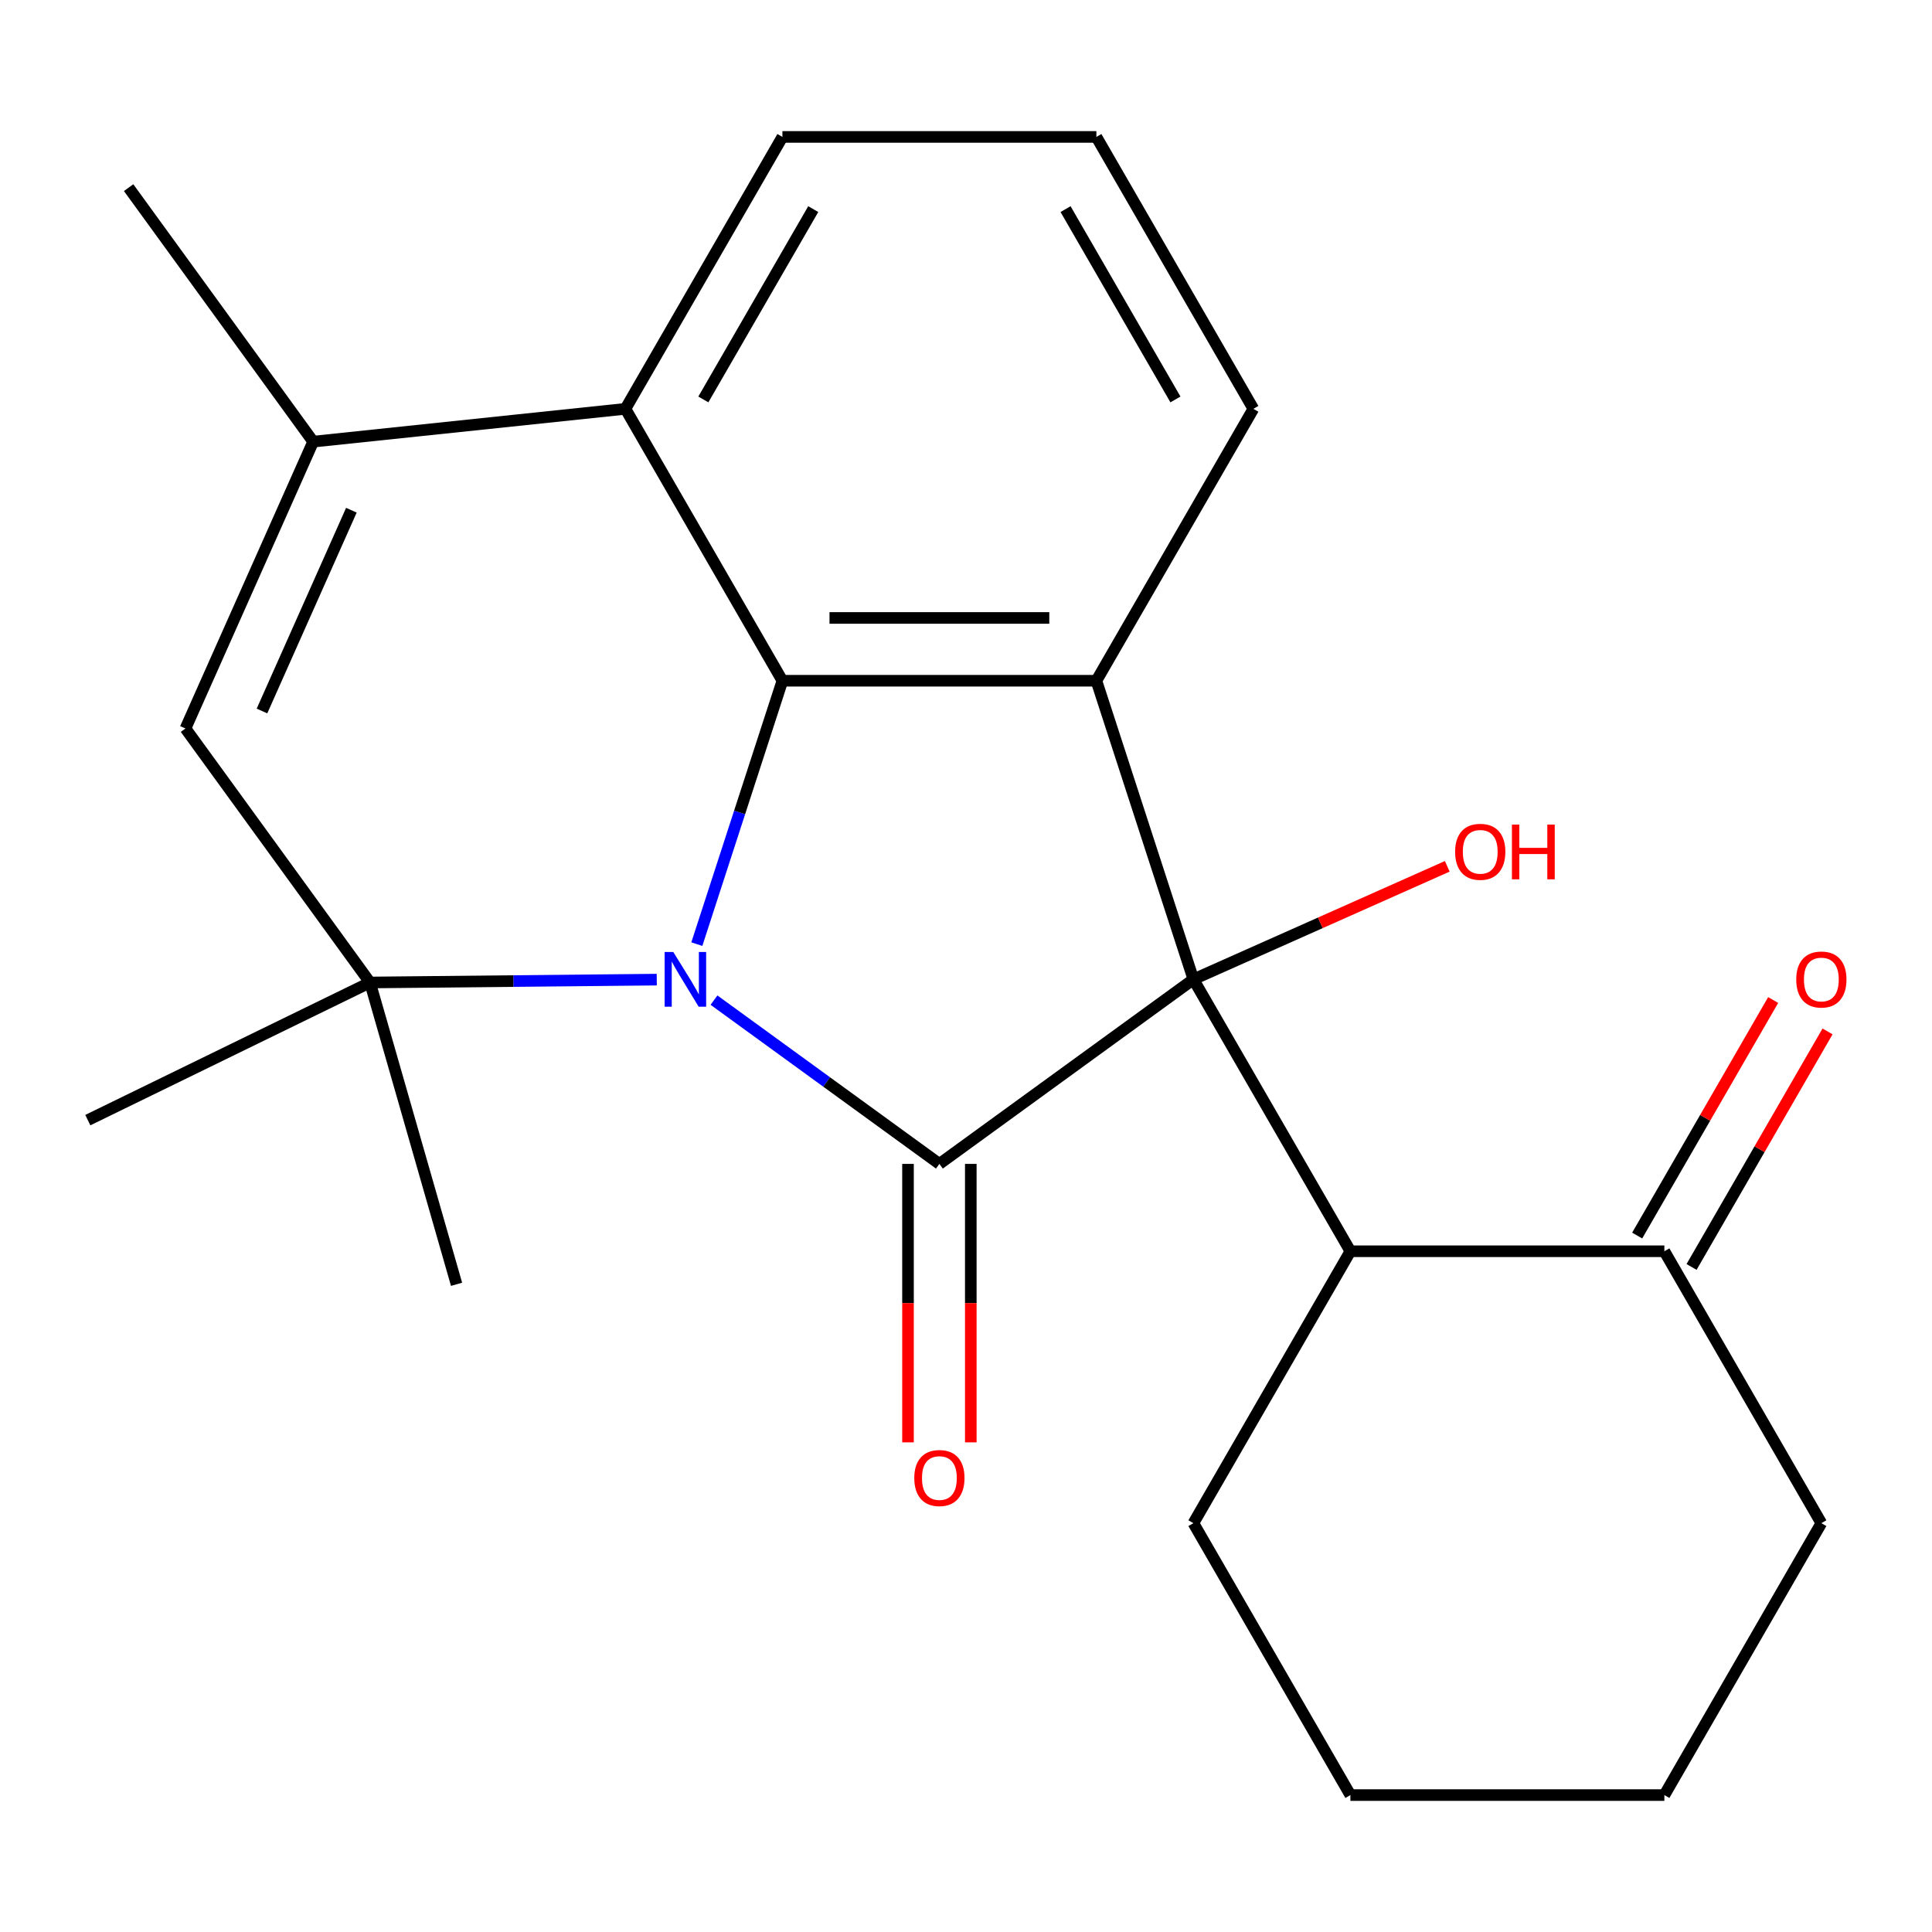 <?xml version='1.0' encoding='iso-8859-1'?>
<svg version='1.1' baseProfile='full'
              xmlns='http://www.w3.org/2000/svg'
                      xmlns:rdkit='http://www.rdkit.org/xml'
                      xmlns:xlink='http://www.w3.org/1999/xlink'
                  xml:space='preserve'
width='1000px' height='1000px' viewBox='0 0 1000 1000'>
<!-- END OF HEADER -->
<rect style='opacity:1.0;fill:#FFFFFF;stroke:none' width='1000' height='1000' x='0' y='0'> </rect>
<path class='bond-0' d='M 369.558,517.664 L 427.894,560.048' style='fill:none;fill-rule:evenodd;stroke:#0000FF;stroke-width:6px;stroke-linecap:butt;stroke-linejoin:miter;stroke-opacity:1' />
<path class='bond-0' d='M 427.894,560.048 L 486.23,602.431' style='fill:none;fill-rule:evenodd;stroke:#000000;stroke-width:6px;stroke-linecap:butt;stroke-linejoin:miter;stroke-opacity:1' />
<path class='bond-2' d='M 360.676,488.686 L 382.825,420.519' style='fill:none;fill-rule:evenodd;stroke:#0000FF;stroke-width:6px;stroke-linecap:butt;stroke-linejoin:miter;stroke-opacity:1' />
<path class='bond-2' d='M 382.825,420.519 L 404.974,352.351' style='fill:none;fill-rule:evenodd;stroke:#000000;stroke-width:6px;stroke-linecap:butt;stroke-linejoin:miter;stroke-opacity:1' />
<path class='bond-4' d='M 339.934,507.057 L 265.727,507.796' style='fill:none;fill-rule:evenodd;stroke:#0000FF;stroke-width:6px;stroke-linecap:butt;stroke-linejoin:miter;stroke-opacity:1' />
<path class='bond-4' d='M 265.727,507.796 L 191.519,508.536' style='fill:none;fill-rule:evenodd;stroke:#000000;stroke-width:6px;stroke-linecap:butt;stroke-linejoin:miter;stroke-opacity:1' />
<path class='bond-1' d='M 486.23,602.431 L 617.705,506.909' style='fill:none;fill-rule:evenodd;stroke:#000000;stroke-width:6px;stroke-linecap:butt;stroke-linejoin:miter;stroke-opacity:1' />
<path class='bond-10' d='M 469.979,602.431 L 469.979,674.496' style='fill:none;fill-rule:evenodd;stroke:#000000;stroke-width:6px;stroke-linecap:butt;stroke-linejoin:miter;stroke-opacity:1' />
<path class='bond-10' d='M 469.979,674.496 L 469.979,746.561' style='fill:none;fill-rule:evenodd;stroke:#FF0000;stroke-width:6px;stroke-linecap:butt;stroke-linejoin:miter;stroke-opacity:1' />
<path class='bond-10' d='M 502.482,602.431 L 502.482,674.496' style='fill:none;fill-rule:evenodd;stroke:#000000;stroke-width:6px;stroke-linecap:butt;stroke-linejoin:miter;stroke-opacity:1' />
<path class='bond-10' d='M 502.482,674.496 L 502.482,746.561' style='fill:none;fill-rule:evenodd;stroke:#FF0000;stroke-width:6px;stroke-linecap:butt;stroke-linejoin:miter;stroke-opacity:1' />
<path class='bond-7' d='M 617.705,506.909 L 698.961,647.649' style='fill:none;fill-rule:evenodd;stroke:#000000;stroke-width:6px;stroke-linecap:butt;stroke-linejoin:miter;stroke-opacity:1' />
<path class='bond-11' d='M 617.705,506.909 L 683.405,477.658' style='fill:none;fill-rule:evenodd;stroke:#000000;stroke-width:6px;stroke-linecap:butt;stroke-linejoin:miter;stroke-opacity:1' />
<path class='bond-11' d='M 683.405,477.658 L 749.105,448.407' style='fill:none;fill-rule:evenodd;stroke:#FF0000;stroke-width:6px;stroke-linecap:butt;stroke-linejoin:miter;stroke-opacity:1' />
<path class='bond-24' d='M 617.705,506.909 L 567.486,352.351' style='fill:none;fill-rule:evenodd;stroke:#000000;stroke-width:6px;stroke-linecap:butt;stroke-linejoin:miter;stroke-opacity:1' />
<path class='bond-3' d='M 404.974,352.351 L 567.486,352.351' style='fill:none;fill-rule:evenodd;stroke:#000000;stroke-width:6px;stroke-linecap:butt;stroke-linejoin:miter;stroke-opacity:1' />
<path class='bond-3' d='M 429.351,319.849 L 543.11,319.849' style='fill:none;fill-rule:evenodd;stroke:#000000;stroke-width:6px;stroke-linecap:butt;stroke-linejoin:miter;stroke-opacity:1' />
<path class='bond-8' d='M 404.974,352.351 L 323.718,211.612' style='fill:none;fill-rule:evenodd;stroke:#000000;stroke-width:6px;stroke-linecap:butt;stroke-linejoin:miter;stroke-opacity:1' />
<path class='bond-13' d='M 567.486,352.351 L 648.742,211.612' style='fill:none;fill-rule:evenodd;stroke:#000000;stroke-width:6px;stroke-linecap:butt;stroke-linejoin:miter;stroke-opacity:1' />
<path class='bond-5' d='M 191.519,508.536 L 95.997,377.061' style='fill:none;fill-rule:evenodd;stroke:#000000;stroke-width:6px;stroke-linecap:butt;stroke-linejoin:miter;stroke-opacity:1' />
<path class='bond-14' d='M 191.519,508.536 L 45.455,579.776' style='fill:none;fill-rule:evenodd;stroke:#000000;stroke-width:6px;stroke-linecap:butt;stroke-linejoin:miter;stroke-opacity:1' />
<path class='bond-15' d='M 191.519,508.536 L 236.314,664.752' style='fill:none;fill-rule:evenodd;stroke:#000000;stroke-width:6px;stroke-linecap:butt;stroke-linejoin:miter;stroke-opacity:1' />
<path class='bond-6' d='M 95.997,377.061 L 162.097,228.599' style='fill:none;fill-rule:evenodd;stroke:#000000;stroke-width:6px;stroke-linecap:butt;stroke-linejoin:miter;stroke-opacity:1' />
<path class='bond-6' d='M 135.605,368.012 L 181.874,264.088' style='fill:none;fill-rule:evenodd;stroke:#000000;stroke-width:6px;stroke-linecap:butt;stroke-linejoin:miter;stroke-opacity:1' />
<path class='bond-16' d='M 162.097,228.599 L 66.575,97.124' style='fill:none;fill-rule:evenodd;stroke:#000000;stroke-width:6px;stroke-linecap:butt;stroke-linejoin:miter;stroke-opacity:1' />
<path class='bond-23' d='M 162.097,228.599 L 323.718,211.612' style='fill:none;fill-rule:evenodd;stroke:#000000;stroke-width:6px;stroke-linecap:butt;stroke-linejoin:miter;stroke-opacity:1' />
<path class='bond-9' d='M 698.961,647.649 L 861.473,647.649' style='fill:none;fill-rule:evenodd;stroke:#000000;stroke-width:6px;stroke-linecap:butt;stroke-linejoin:miter;stroke-opacity:1' />
<path class='bond-18' d='M 698.961,647.649 L 617.705,788.388' style='fill:none;fill-rule:evenodd;stroke:#000000;stroke-width:6px;stroke-linecap:butt;stroke-linejoin:miter;stroke-opacity:1' />
<path class='bond-17' d='M 323.718,211.612 L 404.974,70.872' style='fill:none;fill-rule:evenodd;stroke:#000000;stroke-width:6px;stroke-linecap:butt;stroke-linejoin:miter;stroke-opacity:1' />
<path class='bond-17' d='M 364.055,206.752 L 420.934,108.234' style='fill:none;fill-rule:evenodd;stroke:#000000;stroke-width:6px;stroke-linecap:butt;stroke-linejoin:miter;stroke-opacity:1' />
<path class='bond-12' d='M 875.547,655.774 L 910.742,594.816' style='fill:none;fill-rule:evenodd;stroke:#000000;stroke-width:6px;stroke-linecap:butt;stroke-linejoin:miter;stroke-opacity:1' />
<path class='bond-12' d='M 910.742,594.816 L 945.936,533.858' style='fill:none;fill-rule:evenodd;stroke:#FF0000;stroke-width:6px;stroke-linecap:butt;stroke-linejoin:miter;stroke-opacity:1' />
<path class='bond-12' d='M 847.399,639.523 L 882.594,578.565' style='fill:none;fill-rule:evenodd;stroke:#000000;stroke-width:6px;stroke-linecap:butt;stroke-linejoin:miter;stroke-opacity:1' />
<path class='bond-12' d='M 882.594,578.565 L 917.788,517.606' style='fill:none;fill-rule:evenodd;stroke:#FF0000;stroke-width:6px;stroke-linecap:butt;stroke-linejoin:miter;stroke-opacity:1' />
<path class='bond-20' d='M 861.473,647.649 L 942.729,788.388' style='fill:none;fill-rule:evenodd;stroke:#000000;stroke-width:6px;stroke-linecap:butt;stroke-linejoin:miter;stroke-opacity:1' />
<path class='bond-25' d='M 648.742,211.612 L 567.486,70.872' style='fill:none;fill-rule:evenodd;stroke:#000000;stroke-width:6px;stroke-linecap:butt;stroke-linejoin:miter;stroke-opacity:1' />
<path class='bond-25' d='M 608.406,206.752 L 551.527,108.234' style='fill:none;fill-rule:evenodd;stroke:#000000;stroke-width:6px;stroke-linecap:butt;stroke-linejoin:miter;stroke-opacity:1' />
<path class='bond-19' d='M 404.974,70.872 L 567.486,70.872' style='fill:none;fill-rule:evenodd;stroke:#000000;stroke-width:6px;stroke-linecap:butt;stroke-linejoin:miter;stroke-opacity:1' />
<path class='bond-21' d='M 617.705,788.388 L 698.961,929.128' style='fill:none;fill-rule:evenodd;stroke:#000000;stroke-width:6px;stroke-linecap:butt;stroke-linejoin:miter;stroke-opacity:1' />
<path class='bond-26' d='M 942.729,788.388 L 861.473,929.128' style='fill:none;fill-rule:evenodd;stroke:#000000;stroke-width:6px;stroke-linecap:butt;stroke-linejoin:miter;stroke-opacity:1' />
<path class='bond-22' d='M 698.961,929.128 L 861.473,929.128' style='fill:none;fill-rule:evenodd;stroke:#000000;stroke-width:6px;stroke-linecap:butt;stroke-linejoin:miter;stroke-opacity:1' />
<path  class='atom-0' d='M 348.495 492.749
L 357.775 507.749
Q 358.695 509.229, 360.175 511.909
Q 361.655 514.589, 361.735 514.749
L 361.735 492.749
L 365.495 492.749
L 365.495 521.069
L 361.615 521.069
L 351.655 504.669
Q 350.495 502.749, 349.255 500.549
Q 348.055 498.349, 347.695 497.669
L 347.695 521.069
L 344.015 521.069
L 344.015 492.749
L 348.495 492.749
' fill='#0000FF'/>
<path  class='atom-11' d='M 473.23 765.023
Q 473.23 758.223, 476.59 754.423
Q 479.95 750.623, 486.23 750.623
Q 492.51 750.623, 495.87 754.423
Q 499.23 758.223, 499.23 765.023
Q 499.23 771.903, 495.83 775.823
Q 492.43 779.703, 486.23 779.703
Q 479.99 779.703, 476.59 775.823
Q 473.23 771.943, 473.23 765.023
M 486.23 776.503
Q 490.55 776.503, 492.87 773.623
Q 495.23 770.703, 495.23 765.023
Q 495.23 759.463, 492.87 756.663
Q 490.55 753.823, 486.23 753.823
Q 481.91 753.823, 479.55 756.623
Q 477.23 759.423, 477.23 765.023
Q 477.23 770.743, 479.55 773.623
Q 481.91 776.503, 486.23 776.503
' fill='#FF0000'/>
<path  class='atom-12' d='M 753.167 440.89
Q 753.167 434.09, 756.527 430.29
Q 759.887 426.49, 766.167 426.49
Q 772.447 426.49, 775.807 430.29
Q 779.167 434.09, 779.167 440.89
Q 779.167 447.77, 775.767 451.69
Q 772.367 455.57, 766.167 455.57
Q 759.927 455.57, 756.527 451.69
Q 753.167 447.81, 753.167 440.89
M 766.167 452.37
Q 770.487 452.37, 772.807 449.49
Q 775.167 446.57, 775.167 440.89
Q 775.167 435.33, 772.807 432.53
Q 770.487 429.69, 766.167 429.69
Q 761.847 429.69, 759.487 432.49
Q 757.167 435.29, 757.167 440.89
Q 757.167 446.61, 759.487 449.49
Q 761.847 452.37, 766.167 452.37
' fill='#FF0000'/>
<path  class='atom-12' d='M 782.567 426.81
L 786.407 426.81
L 786.407 438.85
L 800.887 438.85
L 800.887 426.81
L 804.727 426.81
L 804.727 455.13
L 800.887 455.13
L 800.887 442.05
L 786.407 442.05
L 786.407 455.13
L 782.567 455.13
L 782.567 426.81
' fill='#FF0000'/>
<path  class='atom-13' d='M 929.729 506.989
Q 929.729 500.189, 933.089 496.389
Q 936.449 492.589, 942.729 492.589
Q 949.009 492.589, 952.369 496.389
Q 955.729 500.189, 955.729 506.989
Q 955.729 513.869, 952.329 517.789
Q 948.929 521.669, 942.729 521.669
Q 936.489 521.669, 933.089 517.789
Q 929.729 513.909, 929.729 506.989
M 942.729 518.469
Q 947.049 518.469, 949.369 515.589
Q 951.729 512.669, 951.729 506.989
Q 951.729 501.429, 949.369 498.629
Q 947.049 495.789, 942.729 495.789
Q 938.409 495.789, 936.049 498.589
Q 933.729 501.389, 933.729 506.989
Q 933.729 512.709, 936.049 515.589
Q 938.409 518.469, 942.729 518.469
' fill='#FF0000'/>
</svg>
